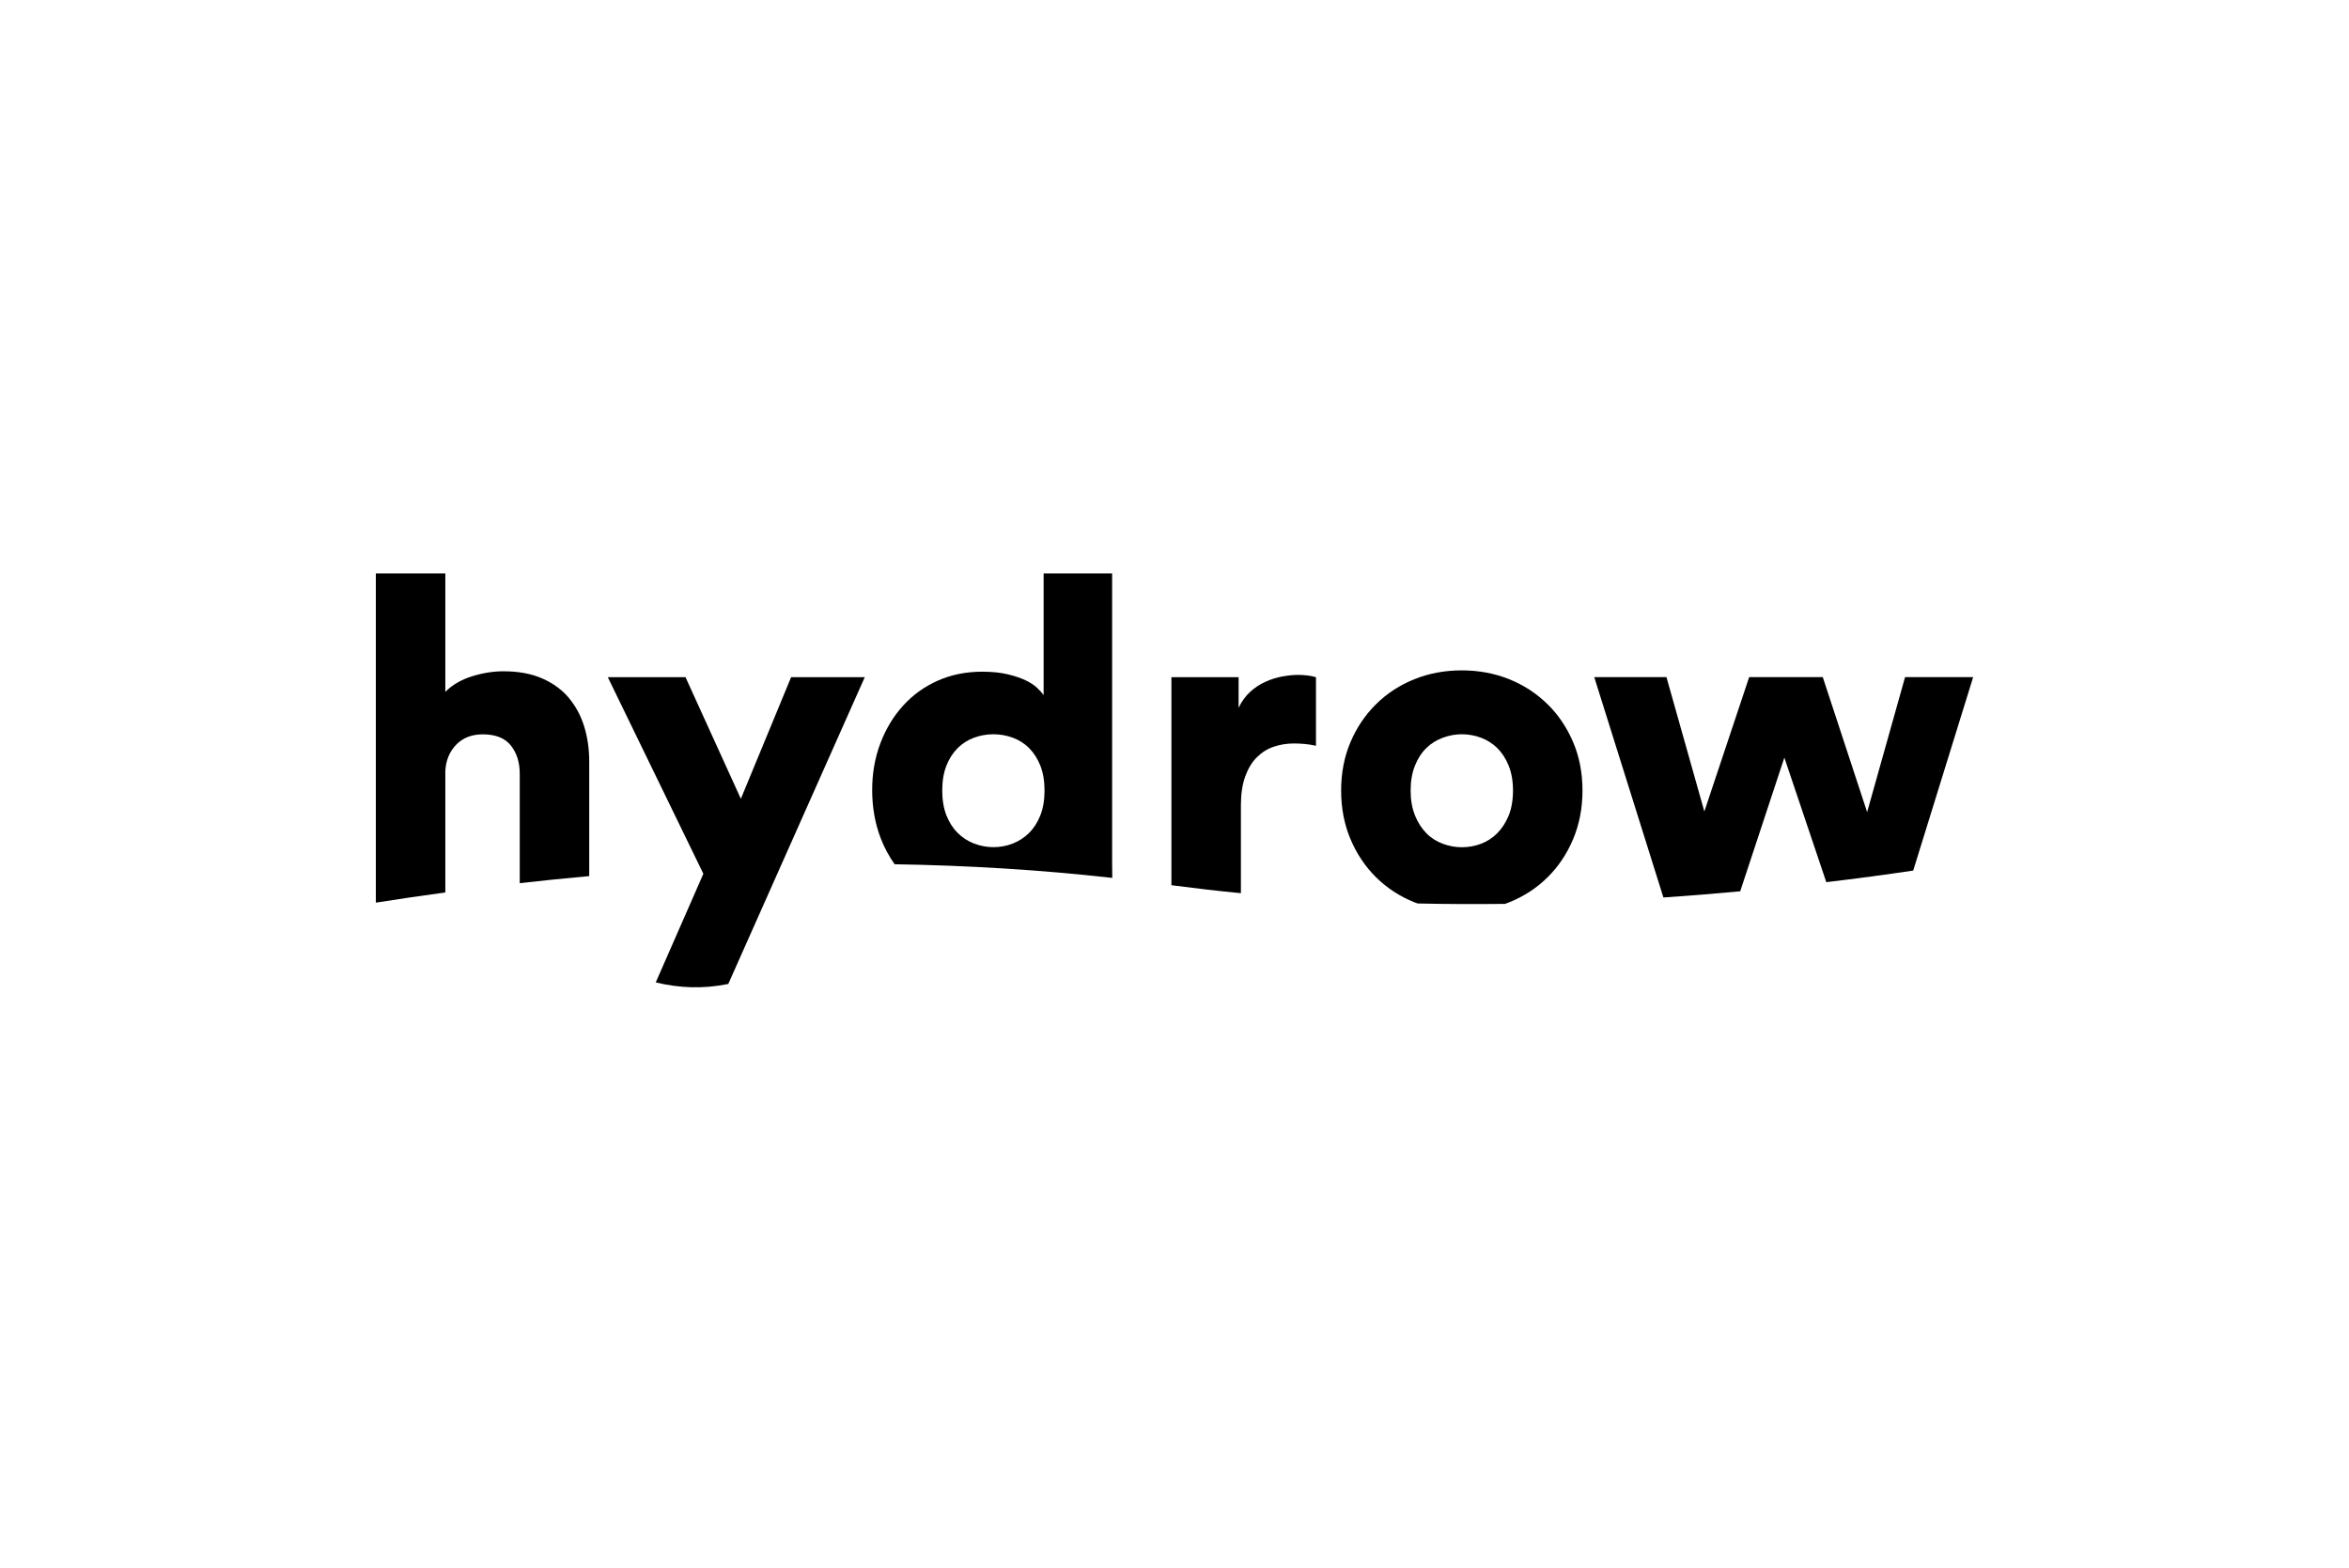 <svg width="400" height="267" viewBox="0 0 400 267" fill="none" xmlns="http://www.w3.org/2000/svg">
<path d="M96.85 118.832C95.66 117.432 94.133 116.325 92.299 115.527C90.451 114.729 88.266 114.323 85.718 114.323C84.01 114.323 82.231 114.603 80.383 115.177C78.535 115.751 77.022 116.633 75.832 117.824V97.66H64V153.726C67.781 153.124 71.729 152.55 75.832 151.99V131.294C75.93 129.474 76.56 127.989 77.695 126.813C78.829 125.651 80.341 125.063 82.203 125.063C84.388 125.063 85.984 125.693 86.992 126.967C88 128.241 88.504 129.838 88.504 131.756V150.407C92.355 149.973 96.29 149.567 100.337 149.203V129.726C100.337 127.597 100.057 125.595 99.482 123.733C98.908 121.87 98.026 120.232 96.836 118.832H96.85Z" fill="#2B2D31" style="fill:#2B2D31;fill:color(display-p3 0.168 0.177 0.192);fill-opacity:1;"/>
<path d="M134.713 115.332L126.157 136.041L116.733 115.332H103.501L119.296 147.831L119.772 148.812L111.664 167.309C115.683 168.289 119.758 168.443 124.015 167.575L144.963 120.484L147.259 115.332H134.727H134.713Z" fill="#2B2D31" style="fill:#2B2D31;fill:color(display-p3 0.168 0.177 0.192);fill-opacity:1;"/>
<path d="M189.392 97.66H177.714V118.37C177.448 118.006 177.084 117.586 176.58 117.123C176.09 116.661 175.418 116.227 174.592 115.835C173.766 115.443 172.743 115.107 171.553 114.827C170.363 114.547 168.935 114.393 167.268 114.393C164.524 114.393 162.003 114.897 159.721 115.905C157.439 116.913 155.464 118.328 153.812 120.148C152.146 121.968 150.857 124.111 149.919 126.575C148.981 129.04 148.519 131.7 148.519 134.557C148.519 137.413 148.995 140.242 149.961 142.734C150.591 144.372 151.39 145.843 152.342 147.187C164.496 147.383 176.93 148.111 189.406 149.511C189.392 148.769 189.378 147.971 189.378 147.103V97.66H189.392ZM177.168 138.827C176.706 140.018 176.062 141.026 175.264 141.824C174.466 142.636 173.528 143.238 172.463 143.658C171.399 144.078 170.293 144.274 169.159 144.274C168.025 144.274 166.918 144.064 165.854 143.658C164.79 143.238 163.852 142.636 163.054 141.824C162.256 141.026 161.611 140.018 161.149 138.827C160.687 137.637 160.449 136.237 160.449 134.627C160.449 133.016 160.687 131.616 161.149 130.426C161.611 129.236 162.256 128.227 163.054 127.429C163.852 126.631 164.79 126.029 165.854 125.637C166.918 125.245 168.025 125.049 169.159 125.049C170.293 125.049 171.399 125.245 172.463 125.637C173.528 126.029 174.466 126.617 175.264 127.429C176.062 128.241 176.706 129.236 177.168 130.426C177.63 131.616 177.868 133.016 177.868 134.627C177.868 136.237 177.63 137.637 177.168 138.827Z" fill="#2B2D31" style="fill:#2B2D31;fill:color(display-p3 0.168 0.177 0.192);fill-opacity:1;"/>
<path d="M218.35 115.205C217.384 115.387 216.446 115.681 215.508 116.101C214.569 116.521 213.701 117.081 212.903 117.809C212.105 118.537 211.433 119.448 210.915 120.54V115.331H199.475V150.757C203.423 151.275 207.372 151.737 211.307 152.115V137.119C211.307 135.2 211.559 133.562 212.049 132.218C212.539 130.874 213.197 129.781 214.037 128.955C214.877 128.129 215.83 127.527 216.922 127.163C218.014 126.799 219.148 126.617 220.352 126.617C220.927 126.617 221.515 126.645 222.145 126.701C222.761 126.757 223.419 126.855 224.091 127.009V115.331C223.209 115.065 222.173 114.939 220.983 114.939C220.198 114.939 219.33 115.037 218.378 115.205H218.35Z" fill="#2B2D31" style="fill:#2B2D31;fill:color(display-p3 0.168 0.177 0.192);fill-opacity:1;"/>
<path d="M263.508 119.924C261.66 118.104 259.503 116.69 257.011 115.682C254.518 114.674 251.816 114.169 248.917 114.169C246.019 114.169 243.316 114.674 240.824 115.682C238.331 116.69 236.161 118.104 234.327 119.924C232.478 121.745 231.036 123.887 229.972 126.38C228.908 128.872 228.375 131.617 228.375 134.627C228.375 137.638 228.908 140.396 229.972 142.917C231.036 145.437 232.492 147.594 234.327 149.414C236.175 151.234 238.331 152.648 240.824 153.657C241.006 153.727 241.202 153.797 241.398 153.867C246.411 153.979 251.368 153.993 256.283 153.937C256.535 153.853 256.773 153.755 257.025 153.657C259.517 152.648 261.688 151.234 263.522 149.414C265.37 147.594 266.812 145.437 267.877 142.917C268.941 140.396 269.473 137.638 269.473 134.627C269.473 131.617 268.941 128.872 267.877 126.38C266.812 123.887 265.356 121.731 263.522 119.924H263.508ZM256.899 138.912C256.409 140.102 255.75 141.11 254.952 141.908C254.14 142.721 253.23 143.309 252.194 143.701C251.158 144.093 250.065 144.289 248.931 144.289C247.797 144.289 246.761 144.093 245.697 143.701C244.632 143.309 243.694 142.721 242.896 141.908C242.098 141.11 241.44 140.088 240.95 138.87C240.46 137.652 240.208 136.237 240.208 134.627C240.208 133.017 240.46 131.603 240.95 130.384C241.44 129.166 242.084 128.172 242.896 127.388C243.694 126.604 244.632 126.03 245.697 125.638C246.761 125.245 247.839 125.049 248.931 125.049C250.023 125.049 251.158 125.245 252.194 125.638C253.23 126.03 254.154 126.618 254.952 127.388C255.75 128.172 256.409 129.166 256.899 130.384C257.389 131.603 257.641 133.017 257.641 134.627C257.641 136.237 257.389 137.722 256.899 138.912Z" fill="#2B2D31" style="fill:#2B2D31;fill:color(display-p3 0.168 0.177 0.192);fill-opacity:1;"/>
<path d="M317.937 138.282L310.39 115.317H297.857L290.226 138.198L283.771 115.317H271.477L283.253 152.844C287.706 152.55 292.074 152.186 296.331 151.794L303.85 129.026L310.992 150.24C316.131 149.624 321.074 148.965 325.792 148.265L336 115.317H324.406L317.951 138.282H317.937Z" fill="#2B2D31" style="fill:#2B2D31;fill:color(display-p3 0.168 0.177 0.192);fill-opacity:1;"/>
</svg>
